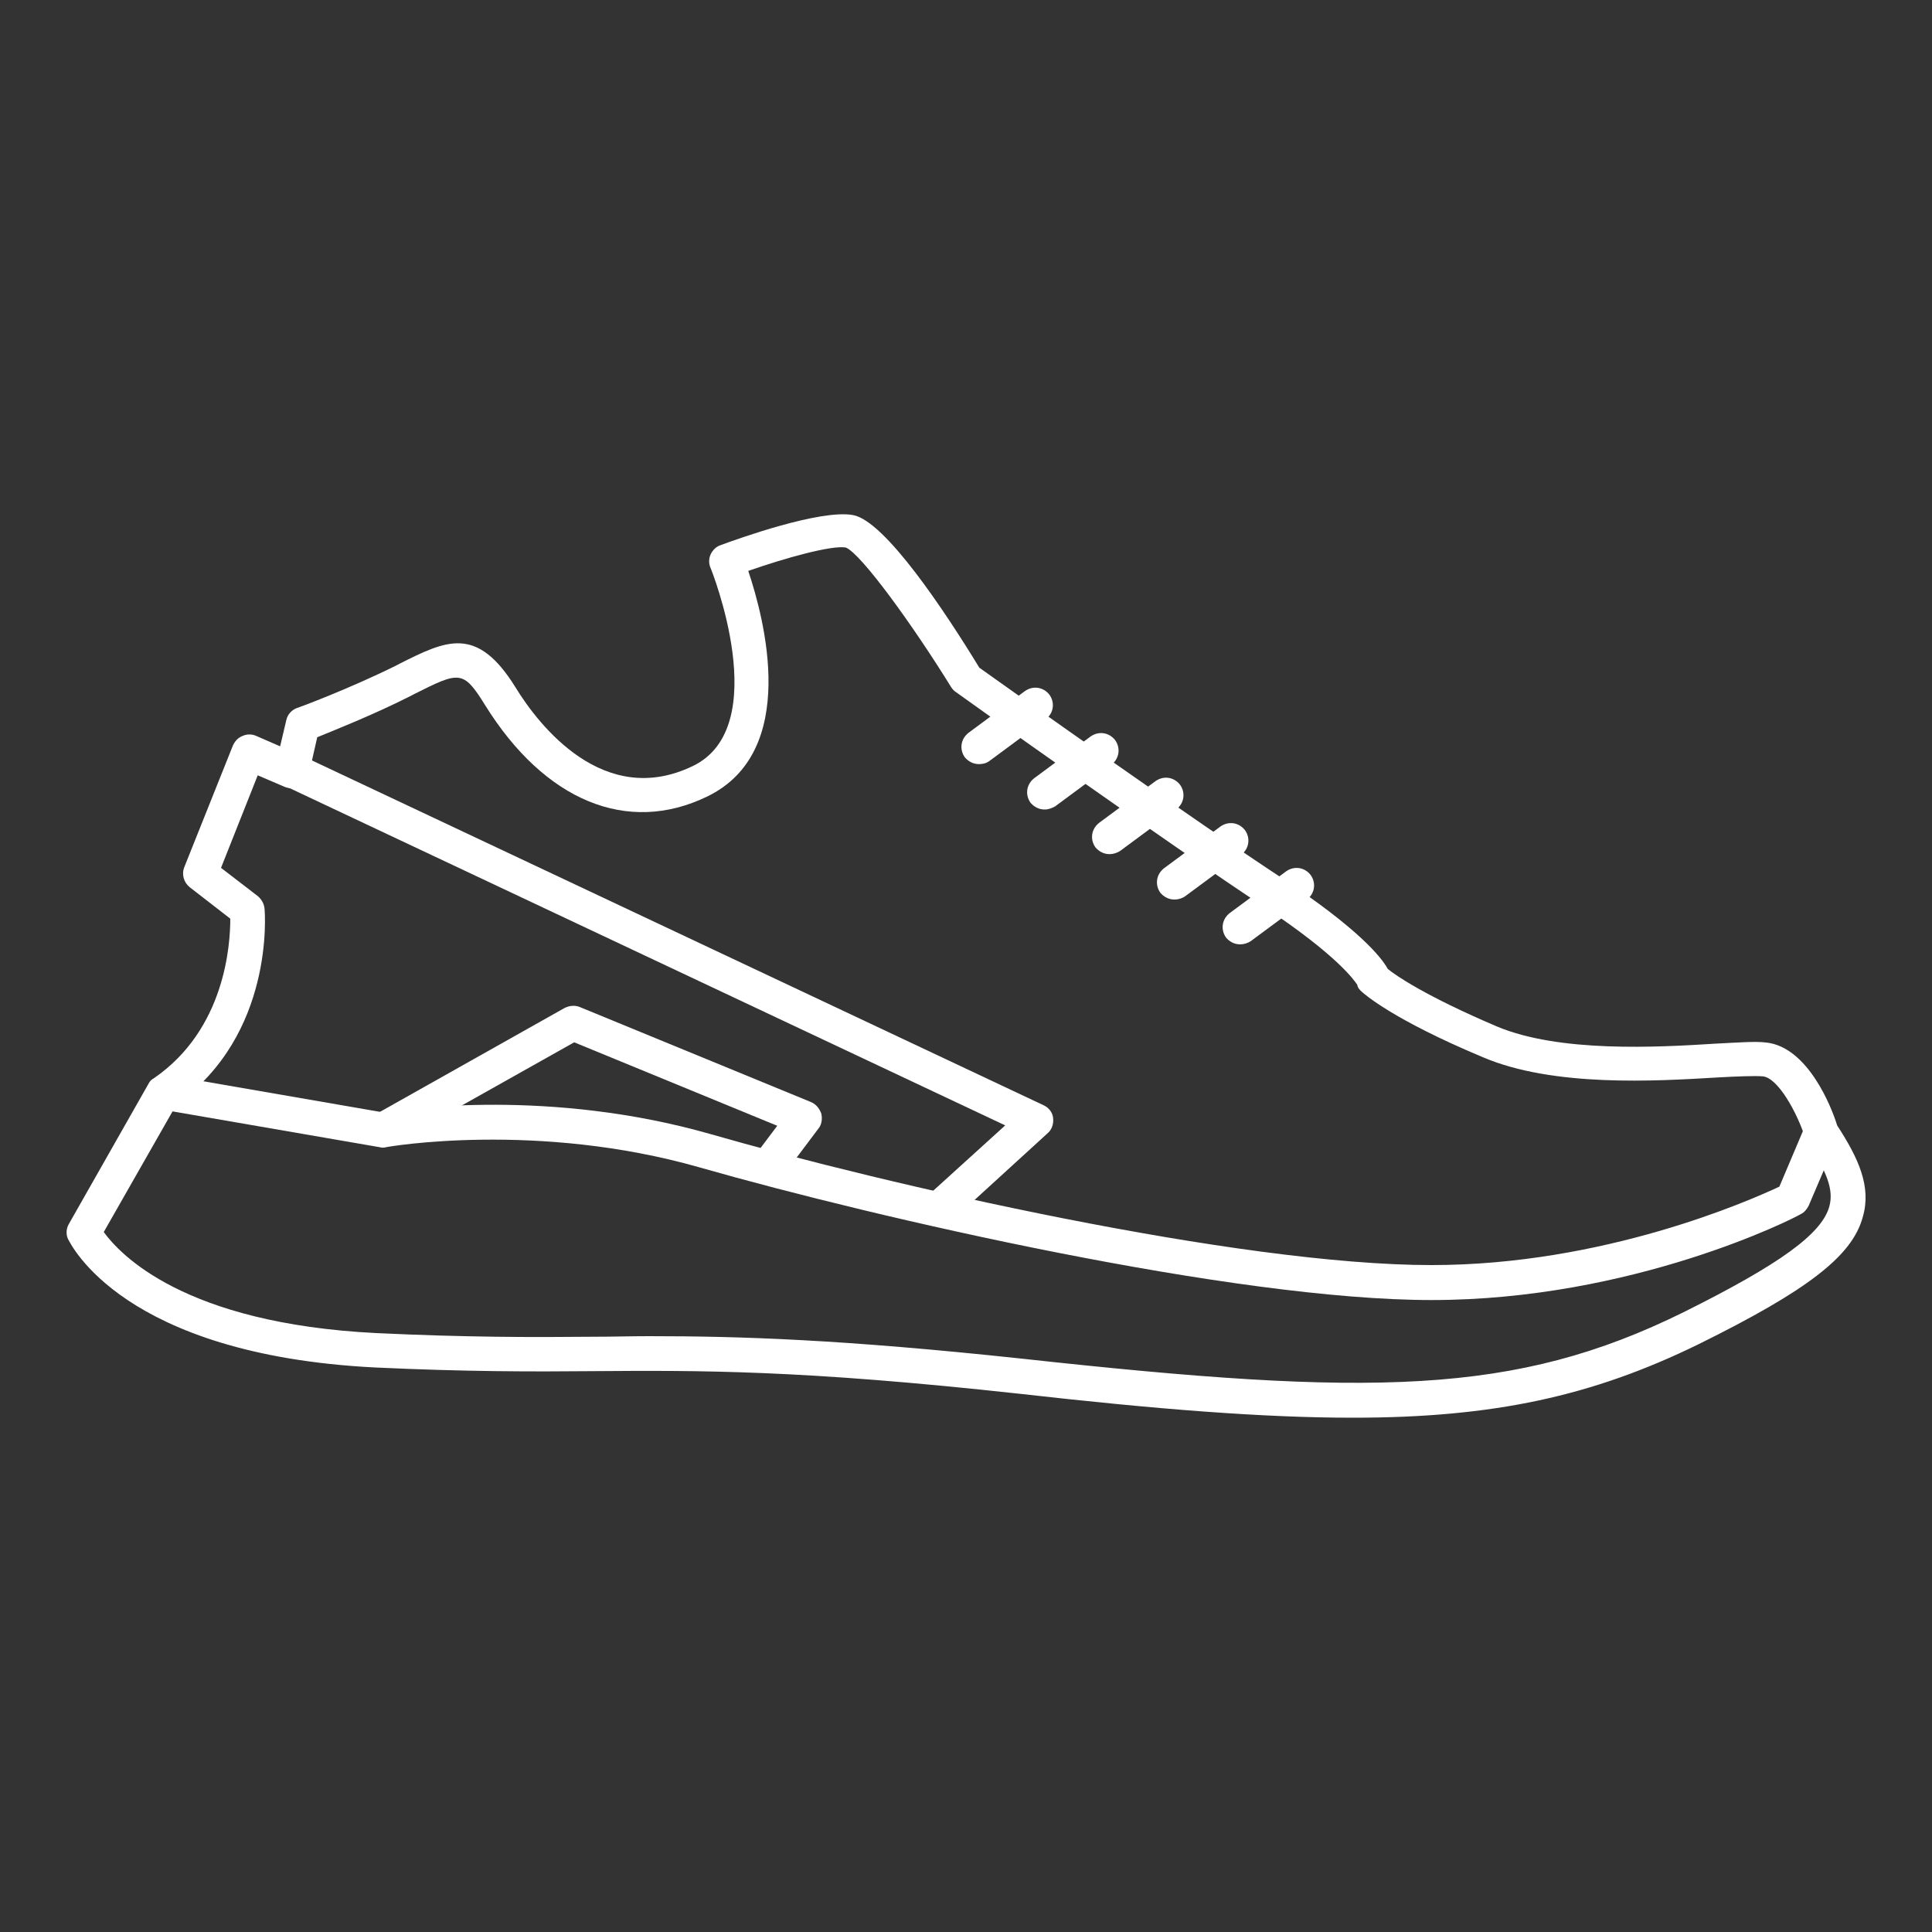 <?xml version="1.0" encoding="utf-8"?>
<!-- Generator: Adobe Illustrator 26.0.0, SVG Export Plug-In . SVG Version: 6.00 Build 0)  -->
<svg version="1.1" id="Layer_1" xmlns="http://www.w3.org/2000/svg" xmlns:xlink="http://www.w3.org/1999/xlink" x="0px" y="0px"
	 viewBox="0 0 100 100" style="enable-background:new 0 0 100 100;" xml:space="preserve">
<rect x="0" y="0" width="100" height="100" fill="#333333" stroke="none"/>
<style type="text/css">
	.st0{fill:#fff;}
</style>
<g id="XMLID_438_">
	<g id="XMLID_424_">
		<path id="XMLID_552_" class="st0" d="M70.03,73.38c-4.67,0-10.19-0.44-17.27-1.24c-11.3-1.24-16.51-1.21-22.03-1.17
			C27.5,71,24.13,71,19.4,70.78C6.33,70.11,3.66,64.37,3.53,64.15c-0.13-0.25-0.1-0.57,0.03-0.79l4.13-7.27
			c0.06-0.13,0.16-0.22,0.29-0.29c3.68-2.54,3.94-6.92,3.94-8.25l-2.09-1.62c-0.32-0.25-0.44-0.67-0.29-1.05l2.51-6.28
			c0.1-0.22,0.25-0.41,0.51-0.51c0.22-0.1,0.48-0.1,0.7,0l1.24,0.54l0.32-1.36c0.06-0.29,0.29-0.54,0.57-0.63
			c0.03,0,2.67-0.98,5.11-2.19l0.19-0.1c2.41-1.21,4-2,6,1.24c1.21,1.97,4.57,6.28,9.17,4.06c4.22-2.03,0.95-10.19,0.92-10.25
			c-0.1-0.22-0.1-0.48,0-0.7s0.29-0.41,0.51-0.48c0.86-0.32,5.17-1.87,6.86-1.56c1.65,0.29,4.76,4.98,6.54,7.9
			c1.33,0.95,11.3,8.03,15.71,10.92c3.87,2.57,5.08,4.03,5.43,4.67c0.38,0.32,1.94,1.4,5.65,2.98c3.24,1.36,8.28,1.08,11.3,0.89
			c1.21-0.06,2.06-0.13,2.63-0.06c2.16,0.22,3.4,3.36,3.68,4.29c1.11,1.71,1.78,3.17,1.33,4.73c-0.54,2.03-2.86,3.81-8.51,6.6
			C82.41,72.27,77.3,73.38,70.03,73.38z M33.59,69.16c4.7,0,9.94,0.16,19.36,1.17c18,1.97,25.46,1.9,34.19-2.41
			c4.98-2.48,7.17-4.06,7.55-5.49c0.22-0.83-0.1-1.75-1.17-3.36c-0.03-0.06-0.06-0.13-0.1-0.22c-0.41-1.27-1.4-3.08-2.19-3.14
			c-0.41-0.03-1.3,0-2.35,0.06c-3.17,0.19-8.48,0.51-12.13-1.05c-4.7-1.97-6.13-3.27-6.28-3.4c-0.13-0.13-0.19-0.19-0.22-0.35
			c-0.13-0.19-0.98-1.49-4.86-4.06c-4.73-3.11-15.78-10.98-15.9-11.08c-0.1-0.06-0.19-0.16-0.25-0.25c-2-3.24-4.67-6.92-5.46-7.24
			c-0.73-0.13-3.14,0.54-5.05,1.21c0.83,2.48,2.67,9.36-2.13,11.68c-4.13,2-8.41,0.22-11.49-4.73c-1.14-1.84-1.33-1.75-3.68-0.57
			l-0.19,0.1c-1.94,0.98-3.97,1.78-4.82,2.13l-0.44,1.94c-0.06,0.25-0.22,0.48-0.48,0.6s-0.51,0.13-0.76,0.03l-1.4-0.6l-1.9,4.79
			l1.9,1.46c0.19,0.16,0.32,0.38,0.35,0.63c0.03,0.25,0.51,6.54-4.54,10.13l-3.78,6.63C6.2,64.91,9.5,68.5,19.47,69
			c4.67,0.22,8,0.22,11.21,0.19C31.69,69.19,32.64,69.16,33.59,69.16z"/>
	</g>
	<g id="XMLID_425_">
		<path id="XMLID_551_" class="st0" d="M74.1,67.29c-10.19,0-28.63-4.22-37.87-6.86c-8.41-2.41-16.16-1.08-16.25-1.05
			c-0.1,0.03-0.22,0.03-0.32,0L8.32,57.42l0.32-1.78l11.21,1.94c1.21-0.19,8.63-1.24,16.89,1.11c9.14,2.63,27.33,6.79,37.36,6.79
			c8.92,0,16.44-3.33,18-4.06l1.36-3.21l1.65,0.7l-1.49,3.49c-0.1,0.19-0.22,0.35-0.41,0.44C92.85,63.07,84.51,67.29,74.1,67.29z"/>
	</g>
	<g id="XMLID_423_">
		<path id="XMLID_550_" class="st0" d="M49.15,63.29l-1.21-1.33l4.09-3.71L14.77,40.69l0.76-1.62L54,57.2
			c0.29,0.13,0.48,0.38,0.51,0.67s-0.06,0.6-0.29,0.79L49.15,63.29z"/>
	</g>
	<g id="XMLID_427_">
		<path id="XMLID_549_" class="st0" d="M40.42,61l-1.43-1.08l1.24-1.65l-10.51-4.32l-9.43,5.3L19.4,57.7l9.81-5.52
			c0.25-0.13,0.54-0.16,0.79-0.06l11.97,4.92c0.25,0.1,0.44,0.32,0.54,0.6c0.06,0.25,0.03,0.57-0.16,0.79L40.42,61z"/>
	</g>
	<g id="XMLID_428_">
		<path id="XMLID_548_" class="st0" d="M50.67,39.55c-0.29,0-0.54-0.13-0.73-0.35c-0.29-0.41-0.22-0.95,0.19-1.27l2.92-2.16
			c0.41-0.29,0.95-0.22,1.27,0.19c0.29,0.41,0.22,0.95-0.19,1.27l-2.92,2.16C51.05,39.51,50.86,39.55,50.67,39.55z"/>
	</g>
	<g id="XMLID_429_">
		<path id="XMLID_547_" class="st0" d="M54.07,41.9c-0.29,0-0.54-0.13-0.73-0.35c-0.29-0.41-0.22-0.95,0.19-1.27l2.92-2.16
			c0.41-0.29,0.95-0.22,1.27,0.19c0.29,0.41,0.22,0.95-0.19,1.27l-2.92,2.16C54.45,41.83,54.26,41.9,54.07,41.9z"/>
	</g>
	<g id="XMLID_430_">
		<path id="XMLID_546_" class="st0" d="M57.43,44.21c-0.29,0-0.54-0.13-0.73-0.35c-0.29-0.41-0.22-0.95,0.19-1.27l2.92-2.16
			c0.41-0.29,0.95-0.22,1.27,0.19c0.29,0.41,0.22,0.95-0.19,1.27l-2.92,2.16C57.81,44.15,57.62,44.21,57.43,44.21z"/>
	</g>
	<g id="XMLID_431_">
		<path id="XMLID_545_" class="st0" d="M60.79,46.56c-0.29,0-0.54-0.13-0.73-0.35c-0.29-0.41-0.22-0.95,0.19-1.27l2.92-2.16
			c0.41-0.29,0.95-0.22,1.27,0.19c0.29,0.41,0.22,0.95-0.19,1.27l-2.92,2.16C61.18,46.5,60.99,46.56,60.79,46.56z"/>
	</g>
	<g id="XMLID_432_">
		<path id="XMLID_544_" class="st0" d="M64.19,48.88c-0.29,0-0.54-0.13-0.73-0.35c-0.29-0.41-0.22-0.95,0.19-1.27l2.92-2.16
			c0.41-0.29,0.95-0.22,1.27,0.19c0.29,0.41,0.22,0.95-0.19,1.27l-2.92,2.16C64.57,48.82,64.38,48.88,64.19,48.88z"/>
	</g>
</g>
</svg>

